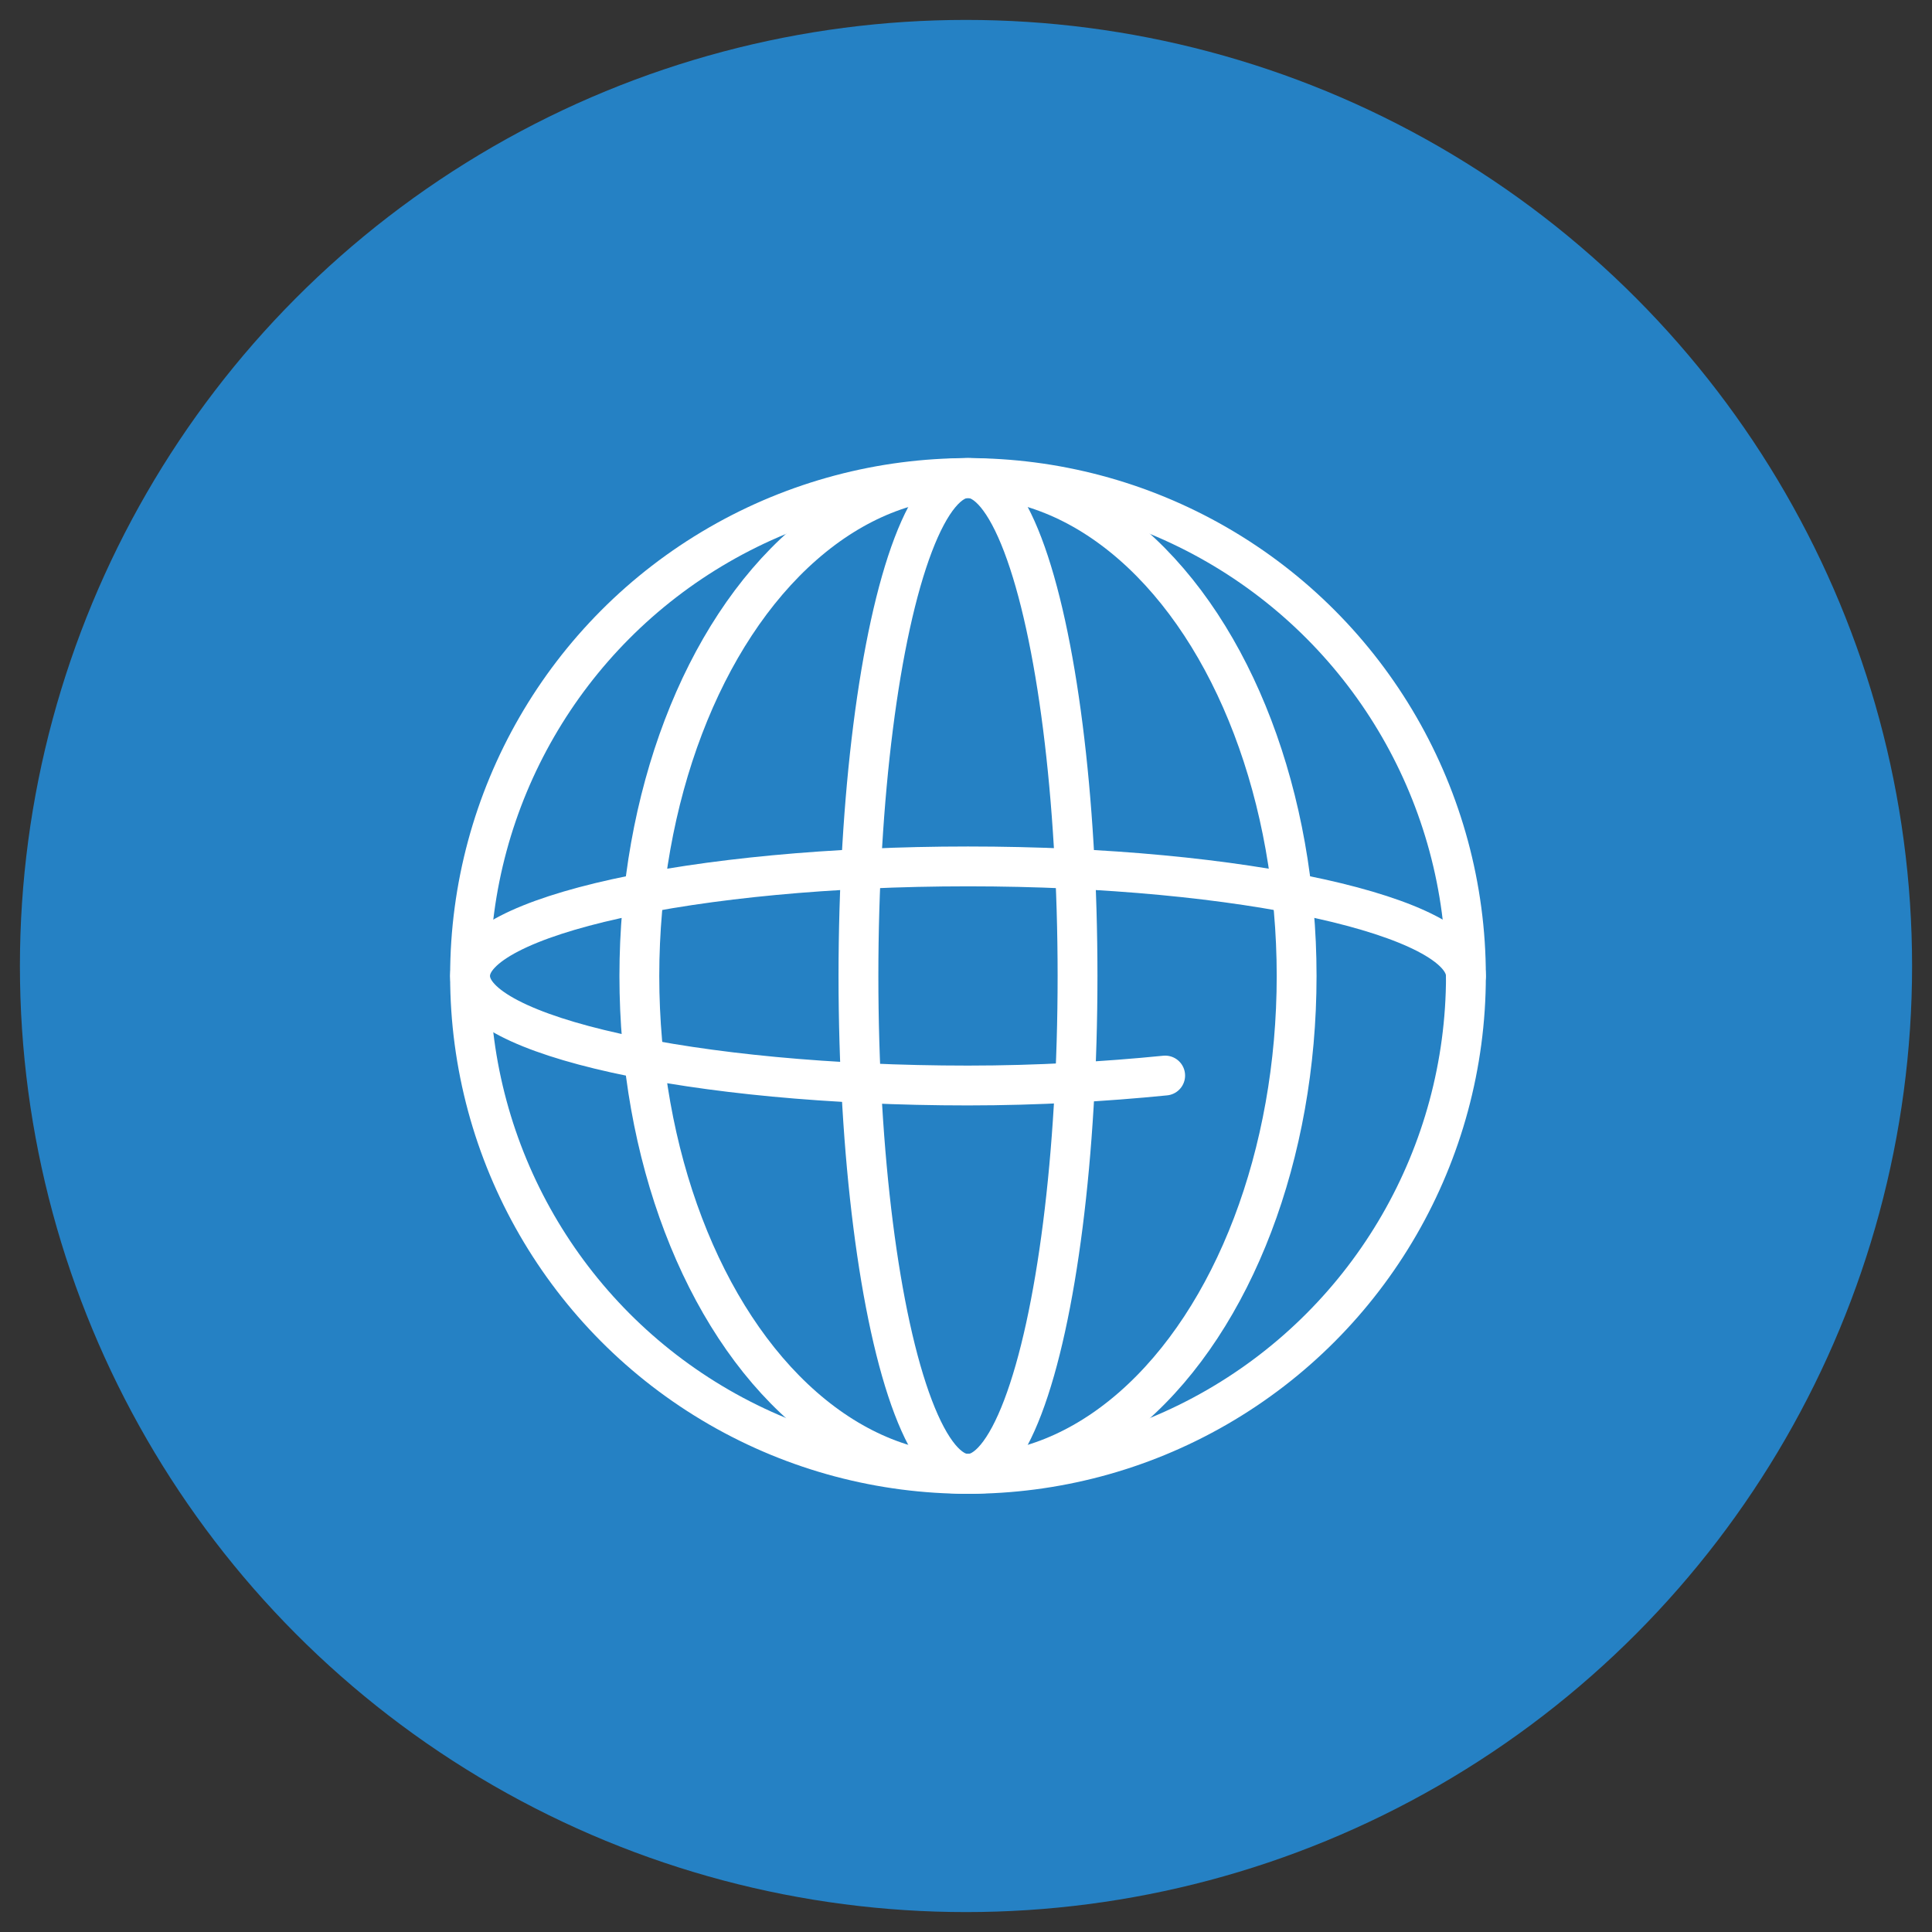 <?xml version="1.0" encoding="utf-8"?>
<!-- Generator: Adobe Illustrator 24.0.0, SVG Export Plug-In . SVG Version: 6.00 Build 0)  -->
<svg version="1.1" id="Calque_1" xmlns="http://www.w3.org/2000/svg" xmlns:xlink="http://www.w3.org/1999/xlink" x="0px" y="0px"
	 viewBox="0 0 97 97" style="enable-background:new 0 0 97 97;" xml:space="preserve">
<rect x="0" y="0" width="97" height="97" fill="#333333" stroke="none"/>
<style type="text/css">
	.st0{fill:#2581C4;}
	.st1{fill:none;stroke:#FFFFFF;stroke-width:2;}
	.st2{fill:none;stroke:#FFFFFF;stroke-width:2;stroke-linecap:round;}
</style>
<g id="DESKTOP">
	<g id="_x30_5-TOUTES-FORMATIONS-A" transform="translate(-152, -2629)">
		<g id="Group-6" transform="translate(153, 2630)">
			<circle id="Oval" class="st0" cx="47.5" cy="47.5" r="47.5"/>
			<g id="Group-5" transform="translate(22, 23)">
				<circle id="Oval_1_" class="st1" cx="25.6" cy="25" r="25"/>
				<path id="Path" class="st2" d="M50.6,25c0-3-11.2-5.5-25-5.5S0.6,22,0.6,25s11.2,5.5,25,5.5l0,0c3.5,0,6.9-0.2,9.9-0.5"/>
				<ellipse id="Oval_2_" class="st1" cx="25.6" cy="25" rx="16.5" ry="25"/>
				<ellipse id="Oval_3_" class="st1" cx="25.6" cy="25" rx="5.5" ry="25"/>
			</g>
		</g>
	</g>
</g>
</svg>
